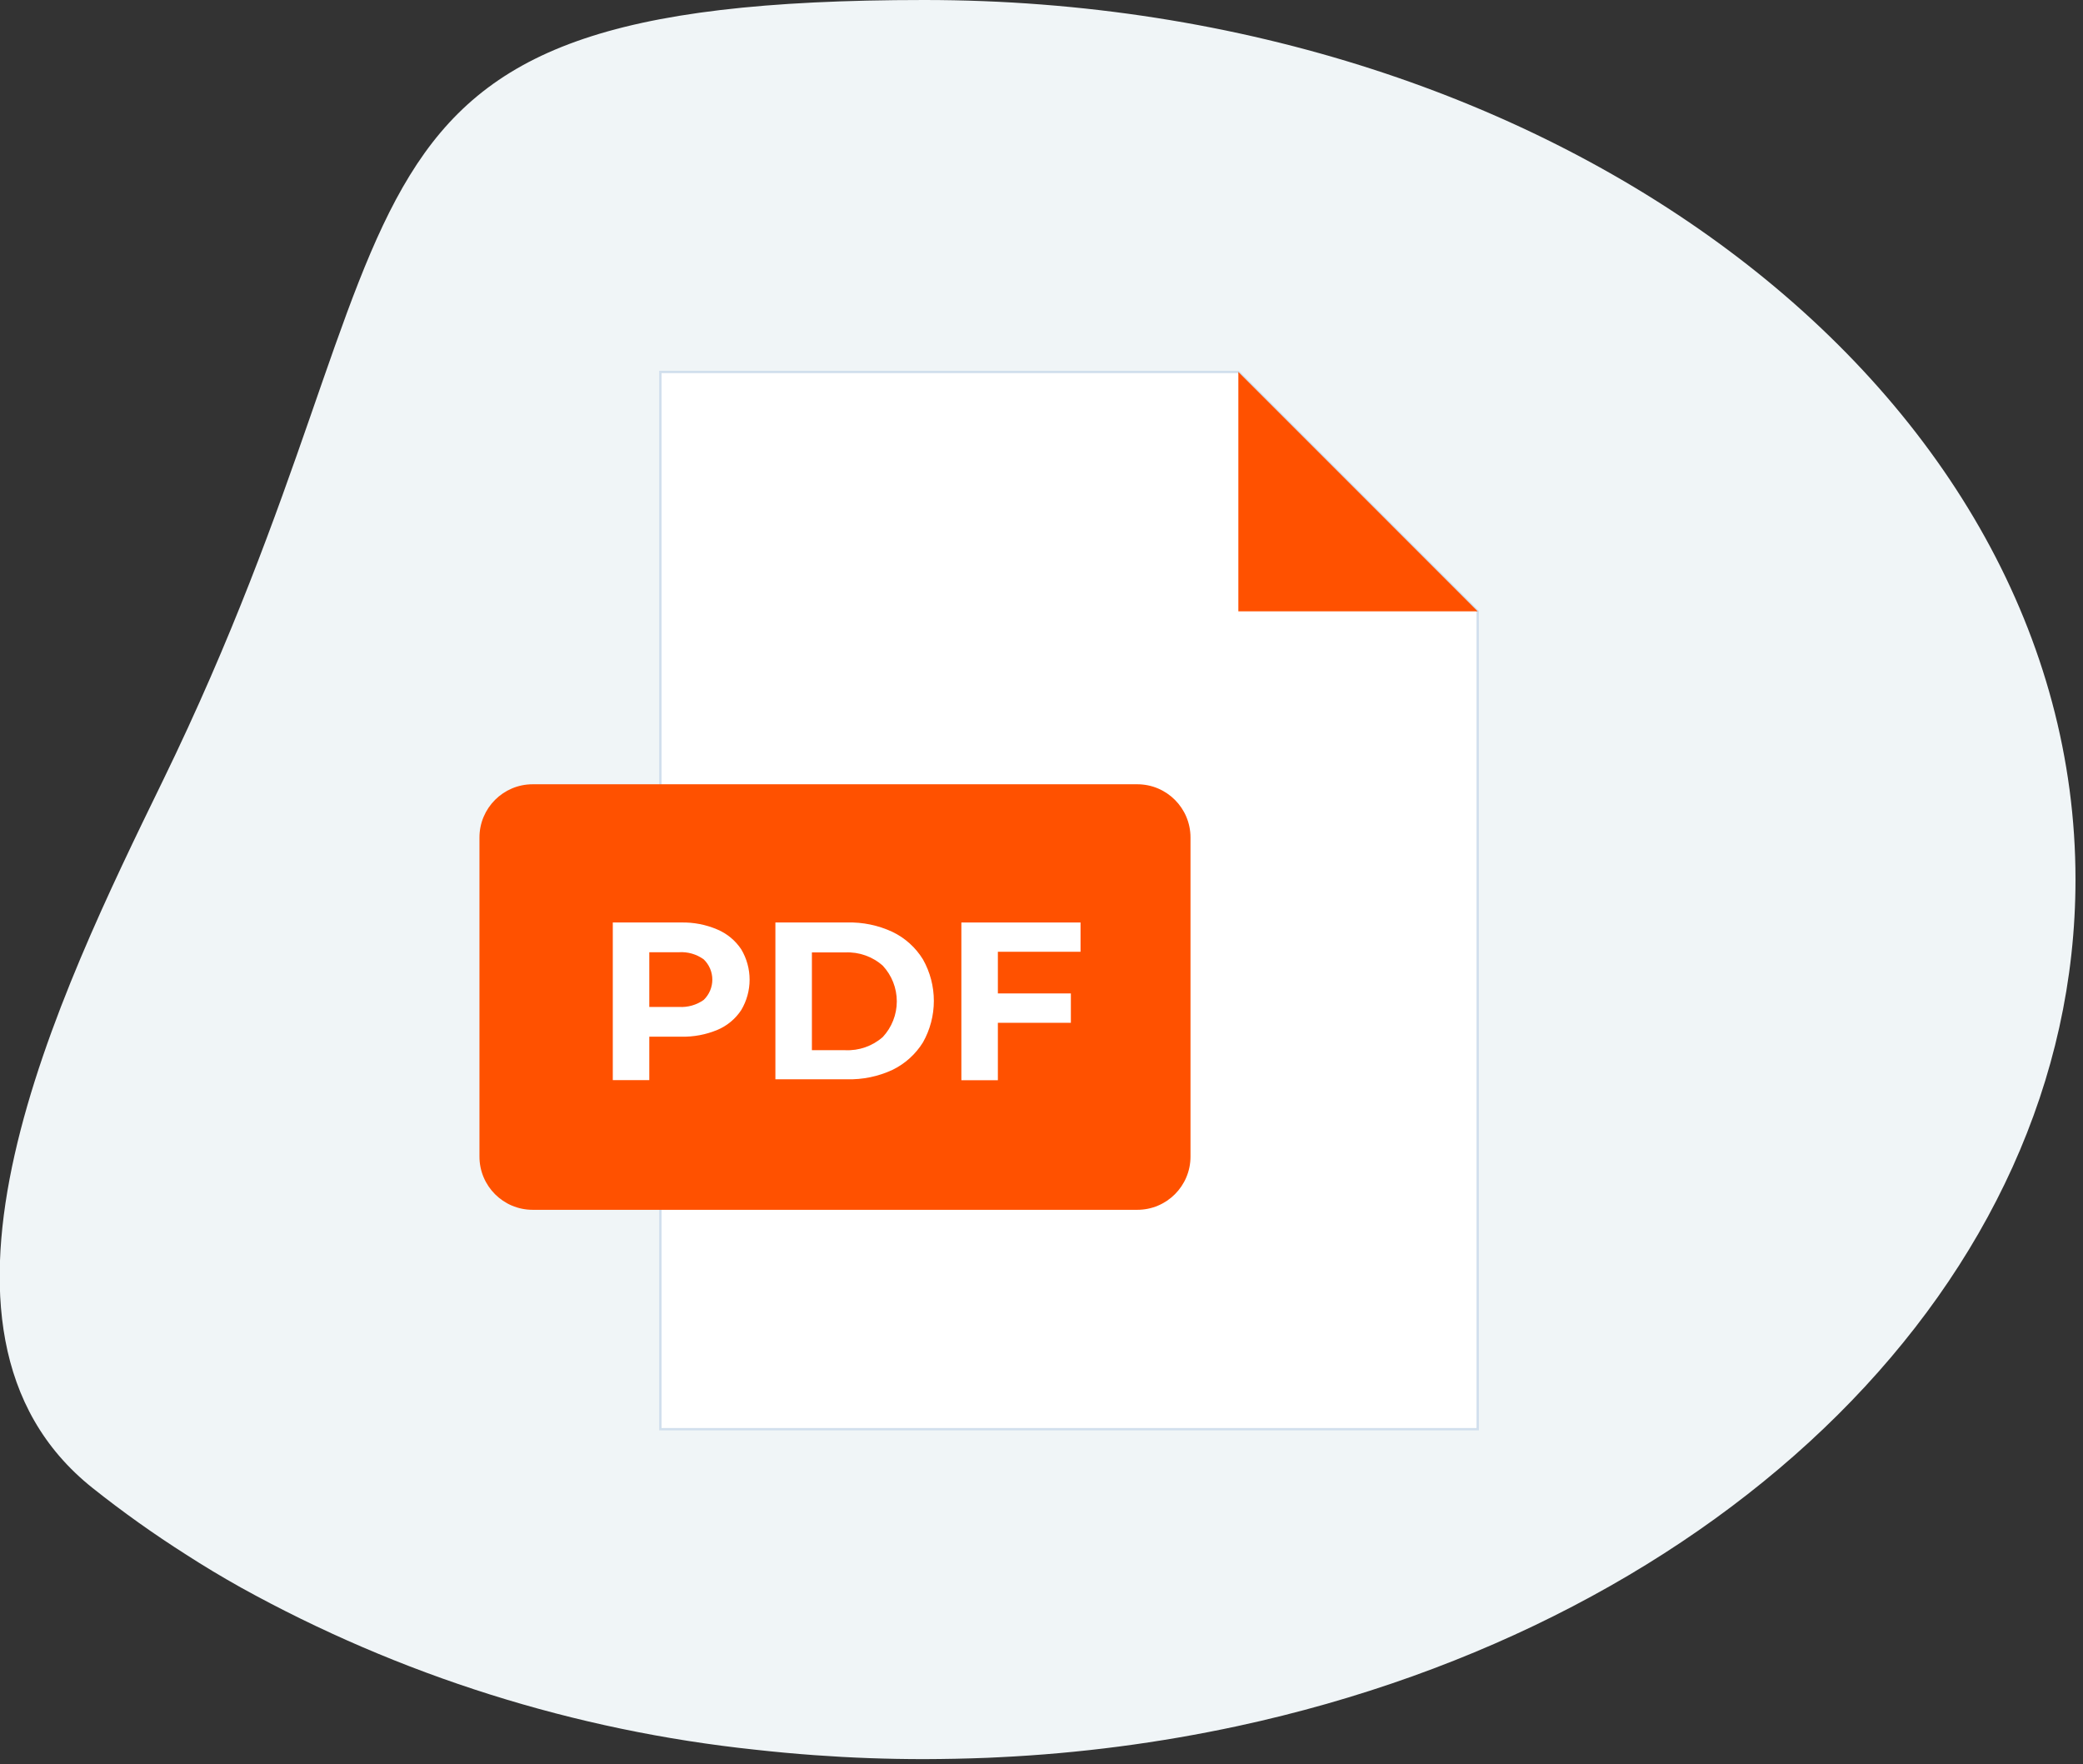 <?xml version="1.0" encoding="UTF-8"?> <svg xmlns="http://www.w3.org/2000/svg" width="222" height="188" viewBox="0 0 222 188" fill="none"><rect x="0" y="0" width="222" height="188" fill="#333333" stroke="none"/> <g clip-path="url(#clip0_321_162)"> <path d="M221.2 93.73C221.2 136.66 183.43 172.84 131.9 183.95C123.528 185.75 115.023 186.86 106.47 187.27L105.22 187.33C103 187.417 100.76 187.463 98.5 187.47C94.567 187.47 90.683 187.33 86.85 187.05C84.73 186.897 82.623 186.703 80.53 186.47C61.262 184.44 42.599 178.557 25.65 169.17C23.65 168.05 21.72 166.89 19.86 165.69C16.403 163.495 13.065 161.119 9.86 158.57C-11.26 141.74 6.35 105.81 17.36 83.19C47.1 22.13 30.73 0 98.5 0C166.27 0 221.2 42 221.2 93.73Z" fill="#F0F5F7"></path> <path d="M131.98 39.64H107.49H70.38V152.31H157.49V89.64V65.15L131.98 39.64Z" fill="white" stroke="#D1DFED" stroke-width="0.25" stroke-miterlimit="10"></path> <path d="M131.98 65.15H157.49L131.98 39.64V65.15Z" fill="#FF5100"></path> <path d="M121.21 83.58H56.77C53.639 83.58 51.1 86.119 51.1 89.25V123.26C51.1 126.392 53.639 128.93 56.77 128.93H121.21C124.341 128.93 126.88 126.392 126.88 123.26V89.25C126.88 86.119 124.341 83.58 121.21 83.58Z" fill="#FF5100"></path> <path d="M76.46 99.06C77.495 99.499 78.378 100.233 79 101.17C79.583 102.148 79.891 103.266 79.891 104.405C79.891 105.544 79.583 106.662 79 107.64C78.384 108.578 77.503 109.312 76.47 109.75C75.243 110.263 73.92 110.512 72.59 110.48H69.2V115.11H65.31V98.31H72.58C73.912 98.279 75.236 98.534 76.46 99.06ZM75 106.56C75.29 106.28 75.521 105.945 75.679 105.573C75.837 105.202 75.918 104.803 75.918 104.4C75.918 103.997 75.837 103.598 75.679 103.226C75.521 102.855 75.29 102.52 75 102.24C74.23 101.683 73.288 101.414 72.34 101.48H69.2V107.31H72.37C73.307 107.367 74.235 107.103 75 106.56V106.56Z" fill="white"></path> <path d="M82.64 98.31H90.27C91.939 98.261 93.597 98.604 95.11 99.31C96.457 99.955 97.589 100.976 98.37 102.25C99.129 103.598 99.527 105.118 99.527 106.665C99.527 108.212 99.129 109.732 98.37 111.08C97.584 112.349 96.453 113.369 95.11 114.02C93.595 114.722 91.939 115.064 90.27 115.02H82.64V98.31ZM90.08 111.92C91.544 111.988 92.978 111.486 94.08 110.52C95.043 109.487 95.579 108.127 95.579 106.715C95.579 105.303 95.043 103.943 94.08 102.91C92.981 101.937 91.546 101.431 90.08 101.5H86.53V111.92H90.08Z" fill="white"></path> <path d="M106.35 101.43V105.87H114.13V109H106.35V115.12H102.46V98.31H115.16V101.43H106.35Z" fill="white"></path> </g> <defs> <clipPath id="clip0_321_162"> <rect width="221.2" height="187.47" fill="white"></rect> </clipPath> </defs> </svg> 